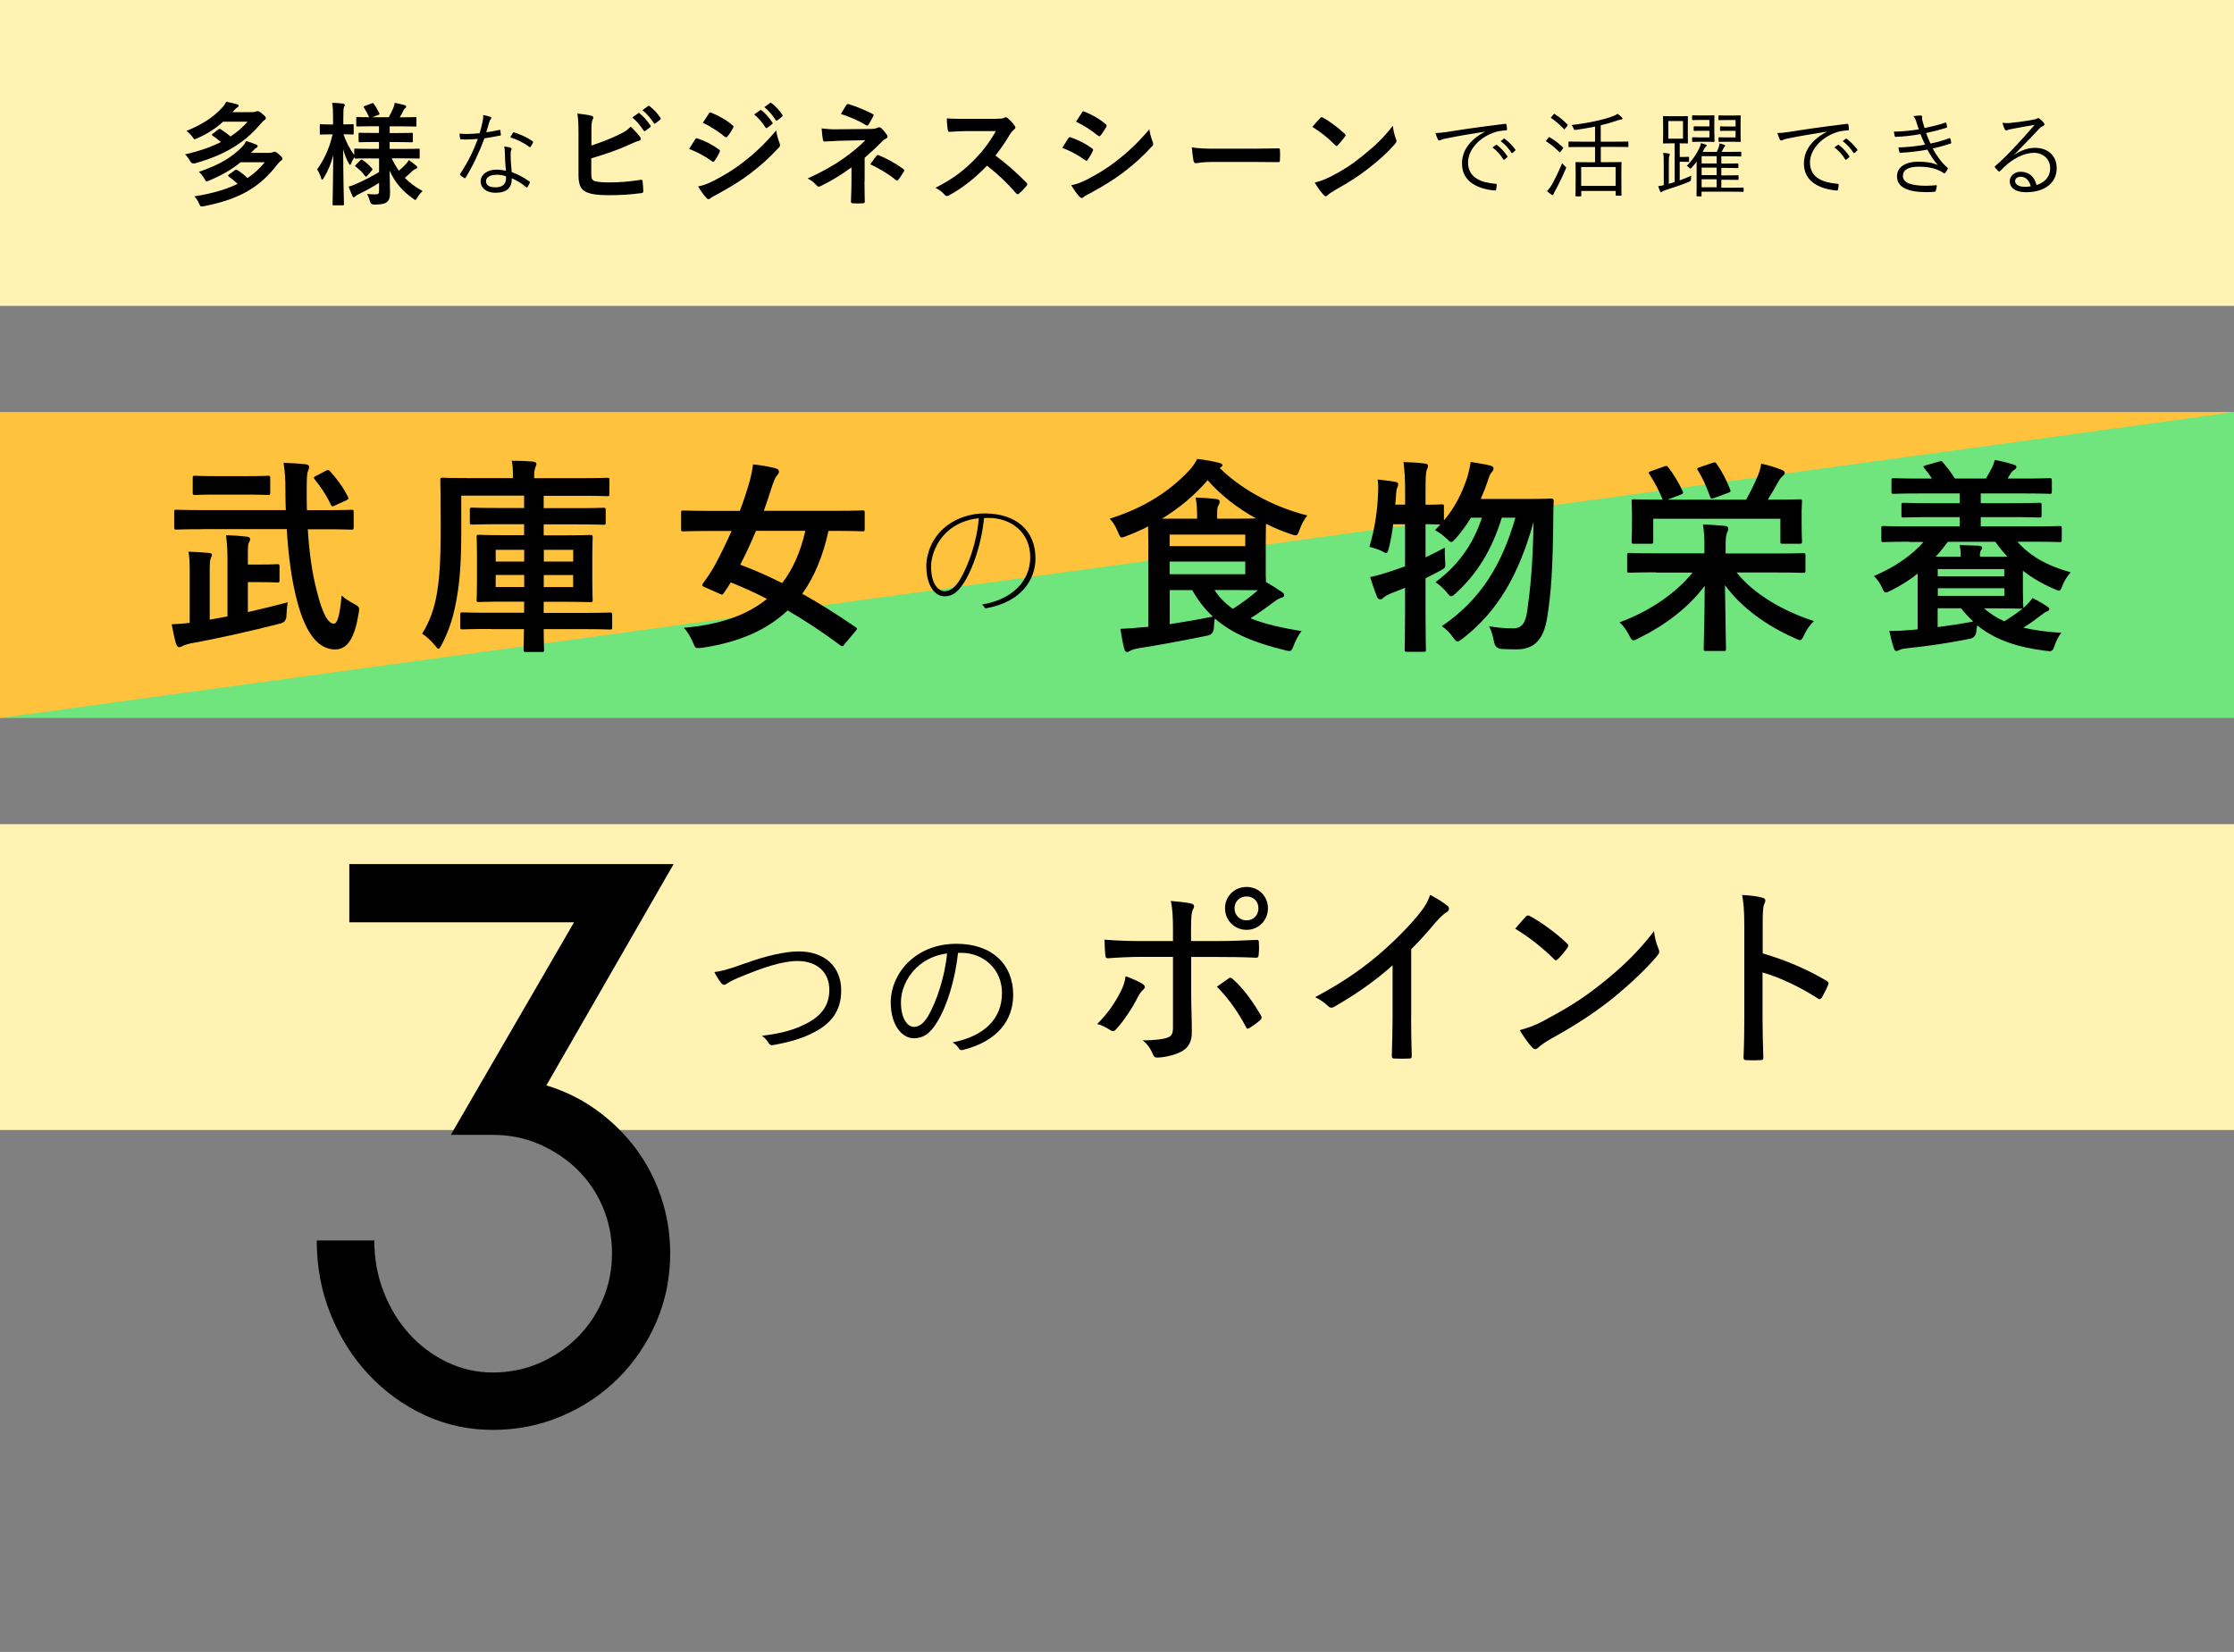 <?xml version="1.0" encoding="UTF-8"?>
<svg id="b" data-name="レイヤー_2" xmlns="http://www.w3.org/2000/svg" viewBox="0 0 286.77 212.09">
  <rect x="0" y="0" width="286.77" height="212.09" fill="#808080" stroke="none"/>
  <defs>
    <style>
      .d {
        fill: #ffc23c;
      }

      .e {
        fill: #fff2b3;
      }

      .f {
        fill: #71e57d;
      }
    </style>
  </defs>
  <g id="c" data-name="type">
    <rect class="e" y="0" width="286.77" height="39.27"/>
    <rect class="f" y="52.91" width="286.77" height="39.27"/>
    <polygon class="d" points="0 92.18 0 52.91 286.77 52.91 0 92.18"/>
    <rect class="e" y="105.81" width="286.77" height="39.27"/>
    <g>
      <path d="M28.67,15.6c-.88.8-1.91,1.52-3.36,2.16-.14.07-.24.11-.32.11-.09,0-.14-.07-.27-.26-.24-.36-.49-.57-.78-.8,2.08-.85,3.51-1.81,4.57-2.99.19-.19.39-.47.53-.75.53.09.96.19,1.39.32.14.03.2.09.2.19,0,.09-.04.14-.17.22-.12.06-.24.17-.4.36l-.22.24h2.46c.27,0,.42-.03.52-.07.09-.03.16-.06.26-.06.13,0,.24.04.56.32.4.33.49.45.49.57,0,.1-.07.19-.17.24-.13.09-.26.19-.46.45-1.72,2.04-4.02,3.88-8.48,5.12q-.42.1-.62-.29c-.2-.36-.39-.62-.65-.86,1.87-.42,3.36-.96,4.6-1.58-.37-.33-.69-.59-1.04-.8-.07-.06-.12-.09-.12-.13s.04-.09.12-.14l.72-.56c.13-.1.19-.09.33,0,.4.26.81.55,1.24.91.89-.59,1.6-1.22,2.18-1.9h-3.12ZM30.9,20.82c-1.08.89-2.29,1.61-4.04,2.36-.17.06-.27.1-.34.1-.1,0-.14-.09-.26-.3-.22-.37-.46-.69-.73-.92,2.75-.93,4.28-1.91,5.56-3.22.19-.2.37-.46.52-.72.47.13.78.23,1.24.42.14.06.22.13.22.23,0,.09-.04.14-.17.22-.12.06-.22.14-.39.33l-.3.3h2.29c.27,0,.37-.01.5-.07.07-.03.16-.07.23-.07.14,0,.25.04.63.39.32.27.4.39.4.5,0,.1-.09.19-.17.24-.12.09-.26.22-.43.43-2.27,2.95-4.77,4.5-9.46,5.43-.16.03-.27.04-.33.04-.13,0-.2-.1-.3-.34-.16-.37-.39-.72-.62-.96,2.34-.37,4.14-.91,5.55-1.61-.39-.36-.73-.65-1.12-.92-.06-.06-.1-.1-.1-.14s.04-.09.1-.13l.78-.56c.13-.09.19-.09.33,0,.43.27.85.6,1.29,1.01.88-.59,1.58-1.26,2.21-2.03h-3.08Z"/>
      <path d="M47.62,20.33c-1.38,0-1.87.03-1.96.03-.14,0-.16-.01-.16-.16v-.04c-.14.22-.29.47-.39.75-.07.17-.12.26-.17.26-.04,0-.1-.07-.19-.23-.29-.52-.52-1.11-.7-1.77.01,3.75.1,6.8.1,7.03,0,.14-.01.16-.16.16h-1.14c-.14,0-.16-.01-.16-.16,0-.22.07-2.98.09-6.27-.29,1.08-.68,2.04-1.21,2.9-.09.14-.16.23-.22.23s-.1-.07-.14-.23c-.13-.42-.33-.85-.5-1.08.86-1.21,1.58-2.69,1.98-4.5h-.16c-.95,0-1.24.03-1.32.03-.14,0-.16-.01-.16-.17v-.99c0-.16.01-.17.16-.17.09,0,.37.03,1.32.03h.22v-.85c0-.86-.01-1.35-.12-1.93.55.01.96.04,1.39.1.14.03.23.07.23.16,0,.11-.03.19-.09.3-.07.17-.09.4-.09,1.35v.86c.83,0,1.11-.03,1.19-.03.13,0,.14.01.14.17v.99c0,.16-.01.17-.14.17-.09,0-.36-.03-1.17-.03.33.96.81,1.9,1.38,2.66v-.66c0-.14.01-.16.16-.16.09,0,.58.03,1.96.03h1.06v-.88h-.66c-1.28,0-1.71.03-1.8.03-.14,0-.16-.01-.16-.16v-.89c0-.16.01-.17.16-.17.09,0,.52.03,1.8.03h.66v-.86h-.86c-1.35,0-1.81.03-1.9.03-.14,0-.16-.01-.16-.14v-.92c0-.14.01-.16.16-.16.07,0,.47.03,1.5.03-.19-.4-.43-.86-.65-1.21-.09-.13-.06-.17.1-.24l.88-.33c.16-.06.17-.06.27.07.23.32.5.78.69,1.18.07.14.04.17-.13.24l-.78.29h2.14c.2-.39.43-.85.59-1.22.09-.22.13-.4.17-.63.47.09.85.17,1.24.29.14.04.23.1.23.2,0,.07-.04.14-.14.22-.1.07-.16.16-.2.26-.13.26-.3.59-.49.89h.09c1.34,0,1.8-.03,1.88-.03.16,0,.17.01.17.16v.92c0,.13-.01.14-.17.14-.09,0-.55-.03-1.88-.03h-1.38v.86h1.02c1.29,0,1.71-.03,1.8-.03.14,0,.16.01.16.17v.89c0,.14-.01.16-.16.16-.09,0-.5-.03-1.8-.03h-1.02v.88h1.75c1.38,0,1.85-.03,1.94-.03.16,0,.16.01.16.16v.95c0,.14,0,.16-.16.16-.09,0-.56-.03-1.94-.03h-1.49c.27.57.57,1.09.92,1.58.32-.26.59-.52.92-.86.14-.16.24-.29.36-.5.34.23.63.45.92.7.1.09.16.16.16.24s-.06.14-.19.19c-.14.04-.24.11-.43.27-.27.26-.57.55-.98.88.63.65,1.38,1.19,2.29,1.7-.26.23-.5.5-.69.85-.11.2-.17.29-.24.29s-.16-.07-.32-.19c-1.32-.92-2.33-2.08-2.99-3.58.01,1.24.06,2.21.06,2.86s-.13.98-.46,1.22c-.27.2-.63.27-1.57.29q-.46,0-.56-.45c-.09-.34-.21-.65-.37-.92.45.04.69.06,1.02.06.43,0,.53-.1.53-.47v-1.01c-.82.52-1.78,1.05-2.6,1.44-.23.11-.36.19-.45.29-.06.07-.14.13-.2.13s-.1-.04-.16-.16c-.16-.35-.32-.72-.5-1.22.32-.09.59-.17.83-.29.92-.39,2.1-.99,3.08-1.58v-1.75h-1.06ZM47.16,22.56c-.14.14-.2.16-.29.04-.36-.49-.72-.83-1.19-1.19-.13-.09-.12-.13.01-.26l.55-.55c.14-.13.19-.13.3-.06.43.29.82.62,1.22,1.09.09.11.07.16-.04.27l-.56.65Z"/>
      <path d="M64.07,16.68c.11-.02.14,0,.16.07.02.14.05.36.06.52.01.11-.01.13-.11.14-.65.13-1.29.24-2,.35-.69,1.88-1.56,3.69-2.41,5.05-.06.1-.12.08-.19.04-.18-.11-.37-.25-.48-.36-.07-.06-.07-.11-.01-.2.99-1.5,1.68-2.91,2.25-4.46-.52.05-.99.08-1.51.08-.18,0-.36,0-.63-.02-.11-.01-.12-.02-.14-.14-.04-.16-.06-.37-.07-.6.38.04.7.05.95.05.55,0,1.04-.04,1.63-.1.14-.46.25-.9.36-1.4.07-.35.11-.59.1-.93.35.06.69.14.93.24.07.02.11.07.11.13s-.02.11-.1.18c-.06.07-.1.16-.17.37-.13.43-.26.87-.38,1.29.54-.07,1.05-.16,1.67-.3ZM64.8,19.58c0-.24-.01-.46-.07-.77.32.04.56.07.81.16.08.02.13.07.13.14,0,.05-.02.11-.07.22-.05.13-.05.32-.05.56,0,.72.06,1.44.14,2.2.88.35,1.55.69,2.26,1.2.1.06.08.1.05.19-.06.16-.19.37-.29.53-.06.08-.12.07-.19.01-.54-.48-1.19-.85-1.82-1.14.01,1.21-.6,1.87-2.14,1.87-.91,0-1.86-.47-1.86-1.46,0-.9.86-1.51,2.04-1.51.36,0,.83.06,1.2.14-.07-.74-.13-1.7-.14-2.35ZM63.78,22.44c-.96,0-1.39.37-1.39.81,0,.55.44.8,1.23.8.98,0,1.34-.52,1.34-1.13,0-.16,0-.23-.01-.29-.37-.12-.79-.2-1.17-.2ZM65.82,17.08c.06-.1.1-.11.2-.07.8.25,1.67.63,2.35,1.13.08.07.08.12.02.22-.07.16-.18.35-.28.48-.06.08-.1.07-.17.02-.69-.53-1.58-.96-2.44-1.22.12-.2.22-.41.31-.55Z"/>
      <path d="M75.9,18.69c1.26-.42,2.36-.83,3.51-1.39.78-.37,1.13-.6,1.54-1.03.5.42.98,1.01,1.19,1.29.07.09.12.17.12.26,0,.11-.07.22-.24.26-.4.1-.81.3-1.19.47-1.42.65-3.03,1.22-4.93,1.78v1.91c0,.68.1.91.47,1.02.37.1.93.16,1.81.16,1.35,0,2.56-.1,4.05-.33.22-.03.25.03.26.2.04.4.09.95.09,1.25,0,.19-.09.24-.3.26-1.62.2-2.46.26-4.27.26-1.28,0-2.13-.13-2.73-.39-.72-.3-1.02-.98-1.02-2.16v-5.3c0-1.37-.03-1.91-.14-2.63.68.07,1.35.16,1.81.29.17.04.23.13.23.23s-.04.2-.1.3c-.11.23-.14.62-.14,1.29v2ZM81.91,14.54c.07-.06.13-.04.21.03.45.34.96.92,1.37,1.54.06.09.06.16-.04.23l-.6.45c-.1.07-.17.06-.24-.04-.43-.66-.89-1.21-1.45-1.67l.76-.53ZM83.19,13.61c.09-.06.13-.04.21.03.53.4,1.05.98,1.37,1.48.06.09.07.17-.04.26l-.58.45c-.12.09-.19.04-.24-.04-.39-.62-.85-1.16-1.44-1.65l.72-.52Z"/>
      <path d="M89.23,17.9c.07-.1.14-.17.27-.14,1.08.36,1.94.82,2.76,1.41.1.07.16.13.16.22,0,.04-.03.1-.06.16-.16.39-.4.76-.63,1.09-.07.09-.13.14-.19.14s-.1-.03-.17-.09c-.92-.68-1.85-1.15-2.9-1.57.36-.57.59-.99.76-1.22ZM91.56,23.24c1.37-.72,2.54-1.39,3.94-2.49,1.15-.88,2.69-2.26,4.14-4.01.09.63.2.99.42,1.61.04.1.07.19.07.27,0,.12-.04.22-.16.33-1.34,1.44-2.24,2.23-3.65,3.32-1.25.95-2.59,1.77-4.3,2.7-.35.19-.69.34-.83.49-.09.09-.16.11-.23.11-.1,0-.2-.06-.29-.17-.3-.3-.69-.86-1.06-1.47.6-.11,1.11-.27,1.96-.7ZM90.97,14.6c.1-.17.19-.2.36-.12.92.37,1.91.91,2.7,1.6.09.06.12.13.12.19s-.01.11-.06.19c-.2.36-.49.82-.73,1.08-.04.07-.1.09-.14.09-.07,0-.14-.04-.21-.1-.75-.62-1.87-1.35-2.79-1.77.24-.37.52-.78.76-1.15ZM97.55,14.15c.07-.06.13-.04.22.03.45.34.96.92,1.37,1.54.06.09.06.16-.04.23l-.6.45c-.1.07-.17.06-.24-.04-.43-.66-.89-1.21-1.45-1.67l.76-.53ZM98.83,13.22c.09-.06.13-.04.22.03.53.4,1.05.98,1.37,1.48.06.09.07.17-.04.26l-.57.45c-.12.09-.19.04-.25-.04-.39-.62-.85-1.16-1.44-1.65l.72-.52Z"/>
      <path d="M110.97,23.32c0,1.28.04,2.23.04,2.59,0,.13-.1.19-.27.19-.39.03-.85.03-1.24,0-.17,0-.27-.06-.27-.2,0-.4.07-1.37.07-2.56v-1.85c-1.28.93-2.36,1.61-3.95,2.4-.09.04-.17.07-.24.07-.09,0-.19-.04-.29-.16-.34-.36-.65-.66-1.15-.88,1.98-.91,3.32-1.67,4.63-2.59,1.19-.85,2.04-1.57,2.79-2.33l-3.32.07c-.78.03-1.31.06-1.9.1-.16,0-.22-.09-.24-.27-.07-.33-.12-.86-.16-1.41.62.07,1.22.13,2,.11l4.17-.04c.53,0,.8-.06,1.02-.16.09-.04.16-.06.22-.06.09,0,.16.03.24.11.23.19.56.63.72.85.06.09.09.17.09.24,0,.11-.07.2-.21.26-.16.07-.3.17-.46.33-.73.75-1.5,1.47-2.27,2.13v3.05ZM108.64,13.5c.09-.13.16-.17.3-.13,1.03.3,2.36.89,3.05,1.25.1.06.16.1.16.16,0,.04-.01.09-.06.14-.16.32-.34.68-.59,1.06-.06.1-.12.14-.19.14-.04,0-.1-.01-.16-.06-.72-.45-1.97-1.05-3.21-1.42.29-.46.55-.93.69-1.15ZM112.53,20c.1-.13.14-.11.29-.06.99.4,2.13,1.02,3.13,1.75.09.06.13.1.13.17,0,.04-.01.1-.06.17-.23.37-.42.69-.7,1.03-.06.07-.12.11-.17.11s-.12-.04-.2-.1c-.91-.73-1.83-1.29-3.23-1.98.32-.46.63-.89.82-1.11Z"/>
      <path d="M127.95,15.24c.52,0,.78-.01.99-.13.06-.04.1-.06.16-.06.09,0,.16.06.24.11.33.26.66.63.93,1.01.04.07.07.13.07.19,0,.09-.06.19-.19.29-.19.16-.37.37-.53.63-.59,1.01-1.15,1.81-1.84,2.69,1.38,1.02,2.66,2.14,3.98,3.48.07.07.11.14.11.2s-.03.13-.1.22c-.27.33-.6.68-.96.98-.06.06-.12.09-.17.09-.07,0-.13-.04-.2-.11-1.21-1.41-2.44-2.54-3.74-3.56-1.62,1.7-3.26,2.92-4.83,3.79-.13.06-.23.11-.33.11-.09,0-.17-.04-.25-.13-.32-.39-.73-.68-1.21-.93,2.24-1.14,3.58-2.16,5.06-3.67,1.04-1.08,1.83-2.1,2.7-3.61h-3.71c-.75.01-1.5.04-2.27.1-.12.01-.16-.09-.19-.24-.07-.3-.13-.99-.13-1.49.78.06,1.5.06,2.43.06h3.95Z"/>
      <path d="M137.13,17.76c.07-.1.14-.17.27-.14,1.08.36,1.94.82,2.76,1.41.1.07.16.13.16.22,0,.04-.03.1-.06.16-.16.39-.4.76-.63,1.09-.07.09-.13.14-.19.14s-.1-.03-.17-.09c-.92-.68-1.85-1.15-2.9-1.57.36-.57.59-.99.76-1.22ZM139.46,23.09c1.37-.72,2.54-1.39,3.94-2.49,1.15-.88,2.69-2.26,4.14-4.01.09.63.2.99.42,1.61.04.1.07.19.07.27,0,.11-.04.22-.16.33-1.34,1.44-2.24,2.23-3.65,3.32-1.25.95-2.59,1.77-4.3,2.7-.35.19-.69.35-.83.49-.09.09-.16.11-.23.11-.1,0-.2-.06-.29-.17-.3-.3-.69-.86-1.06-1.47.6-.12,1.11-.27,1.96-.7ZM138.87,14.45c.1-.17.19-.2.36-.11.92.37,1.91.91,2.7,1.6.09.06.12.13.12.19s-.01.11-.06.19c-.2.36-.49.82-.73,1.08-.04.07-.1.09-.14.09-.07,0-.14-.04-.21-.1-.75-.62-1.87-1.35-2.79-1.77.24-.37.52-.78.76-1.15Z"/>
      <path d="M155.65,20.79c-1.42,0-1.97.17-2.11.17-.17,0-.29-.09-.33-.3-.07-.33-.16-1.01-.22-1.74.93.14,1.65.17,3.11.17h4.63c1.09,0,2.2-.03,3.31-.04.22-.01.26.03.26.2.03.43.03.92,0,1.35,0,.17-.06.23-.26.22-1.08-.01-2.14-.03-3.21-.03h-5.17Z"/>
      <path d="M169.46,15.16c.06-.07.13-.11.2-.11.06,0,.11.03.19.07.73.39,1.93,1.26,2.75,2.04.09.09.13.14.13.2s-.03.11-.09.19c-.21.29-.69.86-.89,1.08-.07.07-.12.12-.17.12s-.11-.04-.19-.12c-.86-.89-1.9-1.71-2.93-2.34.32-.39.73-.83,1.01-1.12ZM170.71,22.73c1.75-.91,2.69-1.51,4.14-2.67,1.75-1.42,2.72-2.34,3.94-3.91.09.72.22,1.21.4,1.68.04.1.07.19.07.27,0,.13-.07.24-.23.43-.76.89-2,2.04-3.31,3.05-1.19.93-2.4,1.74-4.34,2.82-.65.39-.83.53-.96.66-.09.09-.17.14-.26.14-.07,0-.16-.06-.24-.16-.36-.4-.81-.99-1.15-1.6.73-.2,1.18-.33,1.94-.72Z"/>
      <path d="M190.57,16.91c-1.8.29-3.35.54-4.86.85-.43.08-.58.13-.72.2-.08.04-.16.08-.23.08s-.13-.05-.17-.11c-.12-.24-.23-.53-.33-.85.43,0,.74-.04,1.49-.14,1.78-.29,4.22-.65,7.43-1.04.12-.01.18.02.2.1.04.16.07.44.07.6,0,.11-.04.13-.16.14-.65.04-1.13.11-1.75.36-1.75.69-3.09,2.17-3.09,3.77,0,1.99,1.74,2.58,3.49,2.72.16.01.19.04.19.13,0,.13-.04.41-.07.57-.02.13-.06.18-.19.17-2.02-.18-4.2-1.04-4.2-3.46,0-1.69,1.04-3.08,2.92-4.07v-.02ZM192.03,18.6s.07-.02.12.01c.48.34,1.01.92,1.35,1.45.04.05.02.1-.02.13l-.35.29c-.06.05-.12.04-.16-.02-.35-.59-.85-1.15-1.39-1.53l.44-.32ZM193.02,17.82s.08-.05.13-.01c.48.37,1.02.9,1.37,1.4.04.06.02.1-.04.14l-.32.29s-.1.05-.14-.02c-.3-.49-.81-1.08-1.38-1.5l.38-.3Z"/>
      <path d="M198.75,17.69c.07-.1.1-.11.18-.06.57.32,1.17.78,1.7,1.29.06.06.04.08-.04.19l-.24.34c-.1.13-.12.13-.19.06-.5-.5-1.07-.98-1.65-1.34-.08-.05-.07-.07.01-.18l.23-.3ZM199.67,24.42c-.13.23-.23.4-.25.5-.02.08-.07.12-.13.12-.04,0-.08-.01-.16-.07-.18-.13-.35-.26-.54-.43.24-.26.43-.52.68-.93.29-.54.75-1.46,1.26-2.65.1.12.22.25.34.36.12.1.17.13.17.19,0,.05-.02.1-.06.19-.41.96-.86,1.89-1.31,2.72ZM199.41,14.7c.08-.1.11-.1.18-.05.58.37,1.14.84,1.61,1.32.06.07.06.1-.02.2l-.25.32c-.1.12-.13.13-.19.06-.48-.52-1.07-1.02-1.6-1.38-.08-.06-.07-.07.02-.18l.26-.3ZM209.04,18.78c0,.08-.01.1-.08.1s-.48-.02-1.69-.02h-1.78v1.96h1.02c1.11,0,1.48-.02,1.54-.02.08,0,.1.01.1.1,0,.06-.02.35-.02,1.13v1.02c0,1.67.02,1.93.02,2s-.01.08-.1.08h-.55c-.08,0-.1-.01-.1-.08v-.53h-4.42v.59c0,.08-.01.1-.1.1h-.53c-.1,0-.11-.01-.11-.1,0-.06.02-.34.02-2.02v-.91c0-.91-.02-1.21-.02-1.27,0-.08.01-.1.11-.1.06,0,.44.02,1.56.02h.84v-1.96h-1.62c-1.22,0-1.63.02-1.69.02-.08,0-.1-.01-.1-.1v-.52c0-.08.01-.1.1-.1.06,0,.47.02,1.69.02h1.62v-1.94c-.79.17-1.61.3-2.43.42-.25.04-.26.02-.34-.19-.06-.18-.14-.32-.24-.43,1.98-.22,4.2-.69,5.29-1.13.28-.11.46-.19.62-.31.19.14.36.29.52.44.07.07.1.11.1.17s-.05.11-.14.12-.28.05-.46.11c-.68.24-1.43.46-2.19.63v2.11h1.78c1.21,0,1.62-.02,1.69-.02s.08.01.08.1v.52ZM207.39,21.44h-4.42v2.43h4.42v-2.43Z"/>
      <path d="M215.64,23.15c.48-.17.96-.36,1.47-.6-.02.13-.04.29-.04.43q0,.24-.22.34c-.87.37-1.74.67-3.01,1.07-.25.07-.4.16-.46.2-.05.04-.1.08-.16.08-.05,0-.08-.04-.12-.11-.08-.2-.17-.41-.24-.66.22-.02.44-.06.71-.13v-2.92c0-.61-.01-.91-.08-1.22.28.01.55.05.72.08.08.01.14.05.14.1,0,.08-.04.13-.07.22-.05.11-.06.3-.06.84v2.73c.25-.08.5-.16.75-.23v-4.97h-.37c-.73,0-.96.02-1.03.02-.08,0-.1-.01-.1-.1,0-.06.02-.31.02-1.02v-1.27c0-.71-.02-.96-.02-1.03,0-.08.01-.1.1-.1.07,0,.3.02,1.03.02h.95c.75,0,.97-.02,1.04-.02s.08.01.08.1c0,.07-.01.32-.01,1.03v1.27c0,.71.01.96.01,1.02,0,.08-.01.1-.08.1s-.29-.02-.97-.02v1.75h.55c.39,0,.48-.02.54-.02.1,0,.11.01.11.1v.46c0,.08-.01.1-.11.1-.06,0-.14-.02-.54-.02h-.55v2.41ZM216.04,15.54h-1.88v2.26h1.88v-2.26ZM223.83,24.53c0,.08-.01.1-.1.1-.06,0-.41-.02-1.49-.02h-3.82v.52c0,.07-.01.08-.08.08h-.47c-.08,0-.1-.01-.1-.1,0-.06.02-.29.02-1.07v-2.7c0-.2,0-.4.01-.6-.19.26-.41.53-.65.79-.07.08-.12.12-.16.12s-.07-.04-.16-.12c-.1-.11-.19-.18-.31-.24.67-.65,1.22-1.46,1.53-2.1.1-.19.25-.55.29-.81.23.05.43.11.62.18.08.04.12.06.12.12s-.05.11-.11.16c-.12.08-.2.26-.33.52l-.08.14h1.8c.11-.19.19-.38.23-.5.07-.22.12-.37.14-.59.24.06.46.12.61.18.07.02.12.06.12.11,0,.06-.04.1-.08.14-.05.05-.08.08-.12.16-.1.19-.18.36-.26.5h.98c1.03,0,1.38-.02,1.44-.02.08,0,.1.01.1.1v.41c0,.08-.01.1-.1.1-.06,0-.41-.02-1.44-.02h-1.02v.93h.51c1.13,0,1.51-.02,1.58-.02.08,0,.1.01.1.1v.4c0,.08-.01.1-.1.1-.07,0-.46-.02-1.58-.02h-.51v.96h.53c1.14,0,1.52-.02,1.58-.02.08,0,.1.01.1.1v.4c0,.08-.01.1-.1.1-.06,0-.44-.02-1.58-.02h-.53v1.02h1.27c1.08,0,1.43-.02,1.49-.02.08,0,.1.01.1.08v.43ZM220.07,17.08c0,.69.02.97.02,1.04,0,.08-.01.1-.1.1-.06,0-.3-.02-1.01-.02h-.9c-.54,0-.7.02-.77.02-.08,0-.1-.01-.1-.1v-.4c0-.08.01-.1.1-.1.07,0,.23.02.77.02h1.35v-.85h-1.11c-.59,0-.75.02-.81.02-.08,0-.1-.01-.1-.1v-.4c0-.08.01-.1.1-.1.06,0,.23.02.81.02h1.11v-.83h-1.19c-.68,0-.86.02-.93.02-.08,0-.1-.01-.1-.1v-.42c0-.08.01-.1.1-.1.07,0,.25.02.93.02h.73c.71,0,.95-.02,1.01-.02.08,0,.1.01.1.1,0,.07-.02.35-.02,1.04v1.09ZM220.36,20.05h-1.93v.93h1.93v-.93ZM220.36,21.52h-1.93v.96h1.93v-.96ZM220.36,23.02h-1.93v1.02h1.93v-1.02ZM223.43,17.08c0,.69.02.97.02,1.04,0,.08-.01.1-.1.1-.07,0-.3-.02-.98-.02h-.92c-.53,0-.68.02-.75.02-.08,0-.1-.01-.1-.1v-.4c0-.08.01-.1.1-.1.07,0,.23.02.75.02h1.34v-.85h-1.1c-.58,0-.74.02-.8.02-.08,0-.1-.01-.1-.1v-.37c0-.11.01-.12.1-.12.06,0,.23.02.8.02h1.1v-.83h-1.19c-.67,0-.84.02-.91.02-.08,0-.1-.01-.1-.1v-.42c0-.08.01-.1.1-.1.07,0,.24.02.91.02h.77c.68,0,.91-.02.98-.02.08,0,.1.01.1.1,0,.07-.02.35-.02,1.04v1.09Z"/>
      <path d="M234.46,16.91c-1.8.29-3.35.54-4.86.85-.43.08-.58.13-.72.2-.08.04-.16.08-.23.08s-.13-.05-.17-.11c-.12-.24-.23-.53-.33-.85.43,0,.74-.04,1.49-.14,1.78-.29,4.22-.65,7.43-1.04.12-.01.18.02.2.1.04.16.07.44.07.6,0,.11-.04.13-.16.14-.65.04-1.13.11-1.75.36-1.75.69-3.09,2.17-3.09,3.77,0,1.99,1.74,2.58,3.49,2.72.16.01.19.04.19.13,0,.13-.04.41-.07.57-.02.13-.06.18-.19.17-2.02-.18-4.2-1.04-4.2-3.46,0-1.69,1.04-3.08,2.92-4.07v-.02ZM235.92,18.6s.07-.02.12.01c.48.34,1.01.92,1.35,1.45.04.05.02.1-.02.13l-.35.29c-.06.05-.12.04-.16-.02-.35-.59-.85-1.15-1.39-1.53l.44-.32ZM236.92,17.82s.08-.05.13-.01c.48.37,1.02.9,1.37,1.4.04.06.02.1-.04.14l-.32.29s-.1.05-.14-.02c-.3-.49-.81-1.08-1.38-1.5l.38-.3Z"/>
      <path d="M246.01,15.68c-.11-.34-.2-.53-.4-.77.35-.06.71-.08.93-.08.12,0,.2.06.2.14,0,.05-.02.12-.02.19,0,.11.02.22.1.5.08.31.16.53.23.78.85-.18,1.69-.37,2.65-.69.07-.02.11-.04.13.05.05.14.08.31.11.44.01.1-.02.14-.11.17-.89.28-1.72.48-2.58.67.14.43.34.89.56,1.35.89-.18,1.65-.4,2.38-.68.1-.04.13-.02.17.06.05.16.08.3.11.46.01.08,0,.13-.1.17-.73.24-1.52.46-2.28.62.47.87,1.13,1.82,1.87,2.44.07.07.1.11.05.2-.07.17-.18.34-.29.47-.1.11-.16.12-.26.02-.24-.17-.55-.31-.85-.43-.64-.24-1.34-.36-2.29-.36-1.25,0-2.05.36-2.05,1.19,0,.92,1.13,1.26,3.03,1.26.43,0,.83-.04,1.22-.07.1-.01.11.05.1.13-.02.17-.07.4-.13.57-.02.1-.05.13-.16.14-.31.02-.6.05-1.05.05-2.4,0-3.77-.65-3.77-2.02,0-1.17,1.02-1.89,2.77-1.89,1.02,0,1.87.14,2.48.44-.47-.52-.91-1.17-1.35-1.99-1.21.22-2.35.36-3.46.4-.1,0-.11-.01-.14-.12-.05-.14-.1-.38-.11-.56,1.23-.04,2.32-.16,3.41-.36-.19-.41-.4-.87-.59-1.35-.97.18-2.08.31-3.15.35-.1,0-.13-.01-.16-.12-.02-.1-.07-.34-.11-.55,1.14-.01,2.34-.16,3.21-.29-.1-.28-.18-.54-.31-.92Z"/>
      <path d="M258.64,19.83c.86-.56,1.71-.85,2.58-.85,1.72,0,2.79,1.07,2.79,2.62,0,1.78-1.41,3.08-3.95,3.08-1.44,0-2.08-.65-2.08-1.41,0-.62.55-1.22,1.4-1.22,1.08,0,1.81.69,2.04,1.71,1.03-.34,1.75-1.01,1.75-2.18s-.93-1.96-2.07-1.96-2.37.61-3.29,1.35c-.38.3-.69.62-1.05.98-.1.1-.16.11-.24.02-.14-.14-.32-.32-.44-.48-.05-.06-.04-.11.05-.18.95-.83,1.56-1.44,2.71-2.67.69-.75,1.41-1.52,2.34-2.61-.99.16-1.93.34-3,.54-.16.02-.3.06-.42.11-.08.04-.18.06-.23.06-.08,0-.14-.05-.19-.14-.11-.22-.19-.44-.29-.83.4.05.73.05,1.05.01.95-.1,1.93-.23,2.98-.43.14-.02.29-.06.37-.11.05-.04.12-.08.17-.08.06,0,.12.02.21.1.23.18.41.36.52.5.06.07.08.14.08.2,0,.1-.06.18-.18.23-.16.05-.29.13-.56.42-1.07,1.13-1.87,1.96-3.07,3.19l.04.04ZM259.4,22.69c-.38,0-.73.19-.73.56,0,.4.43.73,1.23.73.26,0,.5-.01.78-.06-.16-.68-.6-1.23-1.28-1.23Z"/>
    </g>
    <g>
      <path d="M31.84,78.58c1.72-.4,3.48-.82,5.09-1.25-.08.48-.13,1.03-.16,1.7q0,.85-.82,1.03c-3.48.9-8.09,1.94-11.52,2.55-.42.11-.74.19-.98.32-.16.08-.29.16-.48.16-.13,0-.29-.19-.37-.45-.21-.66-.4-1.67-.56-2.49.77-.03,1.51-.08,2.31-.19v-6.77c0-1.11-.03-1.65-.16-2.36.8.03,1.88.08,2.65.16.24.03.37.11.37.24,0,.19-.11.29-.16.45-.08.21-.13.48-.13,1.51v6.37l2.28-.42v-7.22c0-1.17-.03-2.02-.19-3.21,1.01.03,1.75.08,2.68.19.29.03.42.16.42.29,0,.19-.05.29-.16.48s-.13.5-.13,1.51v1.3h1.57c1.59,0,2.04-.05,2.2-.05.26,0,.29.03.29.29v1.78c0,.27-.03.29-.29.29-.16,0-.61-.05-2.2-.05h-1.57v3.85ZM26.02,67.94c-2.39,0-3.21.05-3.37.05-.27,0-.29-.03-.29-.32v-1.94c0-.27.03-.29.29-.29.16,0,.98.05,3.37.05h10.67c-.03-.74-.05-1.51-.05-2.28,0-1.78-.05-2.52-.24-3.79.98.03,1.91.08,2.87.19.27.03.42.19.42.32,0,.24-.08.37-.16.56-.13.32-.16.9-.16,2.65,0,.82,0,1.59.03,2.36h2.31c2.42,0,3.24-.05,3.4-.05.27,0,.29.03.29.29v1.94c0,.29-.03.32-.29.32-.16,0-.98-.05-3.4-.05h-2.2c.19,3.05.56,5.65,1.14,7.85.74,3.05,1.49,4.27,2.2,4.27.5,0,.77-1.19,1.01-3.61.42.4.98.74,1.57,1.06.74.4.74.42.61,1.22-.5,3.08-1.38,4.64-3.02,4.64-2.07,0-3.69-1.88-4.8-5.92-.77-2.76-1.19-5.97-1.41-9.53h-10.77ZM27.85,63.5c-2.02,0-2.68.05-2.84.05-.24,0-.27-.03-.27-.32v-1.86c0-.27.03-.29.27-.29.16,0,.82.05,2.84.05h3.71c2.02,0,2.68-.05,2.84-.05.27,0,.29.03.29.29v1.86c0,.29-.03.32-.29.32-.16,0-.82-.05-2.84-.05h-3.71ZM41.84,60.43c.29-.13.34-.11.53.08.82.88,1.67,2.04,2.28,3.24.13.24.11.34-.19.48l-1.41.64c-.16.08-.27.13-.37.13-.08,0-.13-.05-.21-.19-.58-1.27-1.38-2.41-2.07-3.26-.16-.21-.13-.32.16-.45l1.27-.66Z"/>
      <path d="M63.01,80.75c-2.57,0-3.45.05-3.61.05-.29,0-.32-.03-.32-.27v-1.59c0-.29.03-.32.32-.32.16,0,1.04.05,3.61.05h4.27v-1.43h-2.23c-2.55,0-3.4.05-3.58.05-.27,0-.29-.03-.29-.32,0-.16.05-.8.05-2.31v-3.4c0-1.49-.05-2.12-.05-2.28,0-.29.03-.32.29-.32.19,0,1.03.05,3.58.05h2.23v-1.41h-3.02c-2.6,0-3.5.05-3.66.05-.27,0-.29-.03-.29-.29v-1.57c0-.29.03-.32.29-.32.16,0,1.06.05,3.66.05h3.02v-1.59h-8.07v4.75c0,3.87-.21,6.21-.53,8.12-.4,2.47-.96,4.3-1.99,6.29-.19.34-.29.5-.4.5s-.21-.13-.45-.42c-.53-.64-1.11-1.17-1.65-1.51.96-1.57,1.57-3.21,1.88-5.12.32-1.88.5-3.77.5-8.6,0-4.06-.05-5.86-.05-6.02,0-.27.03-.29.29-.29.16,0,1.04.05,3.56.05h5.47v-.4c0-.82-.03-1.3-.16-1.83.98,0,1.83.03,2.76.11.29.03.42.16.42.32,0,.13-.11.29-.16.48-.05.19-.13.37-.13.96v.37h5.86c2.49,0,3.37-.05,3.53-.05.24,0,.27.03.27.29v1.78c0,.27-.03.29-.27.29-.16,0-1.03-.05-3.53-.05h-4.64v1.59h4.01c2.6,0,3.5-.05,3.66-.05.27,0,.29.03.29.32v1.57c0,.27-.03.29-.29.29-.16,0-1.06-.05-3.66-.05h-4.01v1.41h2.44c2.49,0,3.37-.05,3.53-.05.29,0,.32.03.32.32,0,.16-.05.8-.05,2.28v3.4c0,1.51.05,2.15.05,2.31,0,.29-.03.32-.32.32-.16,0-1.04-.05-3.53-.05h-2.44v1.43h4.86c2.6,0,3.5-.05,3.64-.05.26,0,.29.03.29.32v1.59c0,.24-.03.27-.29.27-.13,0-1.04-.05-3.64-.05h-4.86c0,1.67.05,2.55.05,2.65,0,.27-.03.29-.29.29h-2.02c-.29,0-.32-.03-.32-.29,0-.11.03-.98.05-2.65h-4.27ZM67.29,72.1v-1.51h-3.66v1.51h3.66ZM67.29,75.36v-1.54h-3.66v1.54h3.66ZM69.81,70.59v1.51h3.77v-1.51h-3.77ZM73.57,73.83h-3.77v1.54h3.77v-1.54Z"/>
      <path d="M108.43,82.69c-.24.32-.32.34-.56.16-2.18-1.62-4.43-3.13-6.77-4.48-2.65,2.52-6.24,4.09-10.99,4.8-.27.03-.45.03-.58.03-.27,0-.37-.19-.58-.72-.32-.77-.77-1.46-1.17-1.88,4.64-.4,8.12-1.62,10.67-3.71-1.54-.8-3.08-1.49-4.64-2.12-.27.42-.58.93-.88,1.35-.19.27-.24.27-.56.11l-1.91-.85c-.34-.13-.4-.24-.21-.5.64-.85,1.14-1.65,1.51-2.31.72-1.33,1.46-2.84,2.15-4.4h-2.87c-2.36,0-3.16.05-3.32.05-.26,0-.29-.03-.29-.29v-2.07c0-.29.03-.32.29-.32.16,0,.96.05,3.32.05h3.93c.45-1.17.82-2.31,1.14-3.37.26-.9.45-1.78.56-2.6,1.04.11,2.07.29,2.87.5.34.08.45.24.45.45,0,.19-.11.32-.29.53-.21.27-.34.61-.56,1.22-.34,1.11-.72,2.2-1.09,3.26h9.31c2.36,0,3.16-.05,3.32-.05.29,0,.32.03.32.32v2.07c0,.27-.03.29-.32.29-.16,0-.96-.05-3.32-.05h-1.01c-.72,3.24-1.8,5.89-3.37,8.07,2.26,1.25,4.54,2.71,6.87,4.3.24.16.21.21-.03.5l-1.41,1.67ZM97.04,68.15c-.64,1.54-1.3,2.97-2.02,4.35,1.8.66,3.58,1.46,5.39,2.36,1.38-1.8,2.36-4.03,2.97-6.71h-6.34Z"/>
      <path d="M123.74,74.8c-.85,1.34-1.58,1.76-2.49,1.76-1.24,0-2.34-1.36-2.34-3.9,0-1.65.8-3.6,2.25-4.85,1.26-1.11,3.08-1.89,5.24-1.89,4.1,0,6.52,2.25,6.52,5.76,0,2.79-1.86,5.61-6.31,6.41-.09.02-.19,0-.24-.11-.04-.09-.19-.28-.3-.37,4.12-.69,6.18-3.21,6.18-6.07,0-3.23-2.49-5.05-5.37-5.05-.2,0-.45.02-.56.02-.3,3.14-1.36,6.39-2.58,8.3ZM121.62,68.23c-1.52,1.41-2.1,3.21-2.1,4.51,0,2.34,1,3.16,1.73,3.16.76,0,1.43-.56,2.01-1.54,1.08-1.84,2.17-4.9,2.38-7.82-1.62.13-3.08.84-4.01,1.69Z"/>
      <path d="M147.41,70.4c0-1.3-.03-2.23-.03-2.81-.88.45-1.8.85-2.76,1.22-.29.11-.48.19-.61.19-.21,0-.29-.19-.5-.69-.29-.74-.66-1.3-1.06-1.72,4.51-1.41,7.72-3.56,10.14-6.13.45-.45.8-.96,1.09-1.54.98.11,1.99.29,2.79.5.24.05.45.16.45.29s-.08.21-.27.32l-.08.05c2.33,2.36,6.47,4.91,11.25,6.1-.42.53-.77,1.17-1.01,1.86-.19.5-.27.69-.48.69-.16,0-.34-.05-.64-.16-1.12-.37-2.18-.82-3.18-1.33,0,.4-.03,1.09-.03,2.2v3.45c0,.82,0,1.41.03,1.83.77.45,1.41.85,2.02,1.27.19.13.32.27.32.42,0,.19-.16.29-.4.34-.24.08-.5.21-.85.48-.9.66-1.78,1.33-3.08,2.15,1.8.74,4.01,1.22,6.55,1.65-.4.5-.74,1.17-1.01,1.86-.29.74-.32.8-1.14.58-3.79-.93-6.69-2.07-8.97-4.06-.08.37-.11.77-.13,1.17q-.03.88-.85,1.03c-3.24.66-6.39,1.25-8.84,1.62-.45.08-.85.21-1.04.32-.13.08-.24.16-.45.16-.13,0-.24-.13-.32-.4-.19-.72-.37-1.7-.5-2.57,1.14-.05,1.88-.11,2.84-.21l.74-.05v-10.08ZM153.67,66.58v-.21c0-.93-.03-1.54-.19-2.49.98.03,1.72.08,2.68.19.27.03.4.16.4.29,0,.24-.05.37-.16.53-.13.21-.16.48-.16,1.17v.53h2.26c1.25,0,2.12,0,2.73-.03-2.49-1.38-4.62-3.08-6.21-4.91-1.67,1.94-3.61,3.56-5.86,4.94h4.51ZM150.14,68.63v1.49h9.71v-1.49h-9.71ZM159.85,72.1h-9.71v1.62h9.71v-1.62ZM150.14,80.14c1.75-.27,3.56-.58,5.55-.98-1.01-.93-1.88-2.04-2.65-3.4h-2.89v4.38ZM155.9,75.76c.64.98,1.43,1.75,2.36,2.41,1.35-.88,2.39-1.65,3.21-2.39-.61,0-1.57-.03-2.97-.03h-2.6Z"/>
      <path d="M178.84,67.27c-.13,1.09-.32,2.18-.56,3.1-.13.45-.19.64-.34.64-.11,0-.29-.11-.58-.27-.42-.21-1.11-.42-1.57-.53.74-2.47,1.04-4.88,1.11-6.95.03-.5.03-1.03-.05-1.7.72.08,1.59.19,2.23.29.29.05.4.16.4.32s-.03.24-.11.42c-.11.21-.13.48-.16.9s-.05.85-.11,1.3h1.27v-1.46c0-1.88-.05-2.68-.21-4.01.98.03,1.83.08,2.73.19.27.03.42.13.42.27,0,.21-.08.34-.16.56-.13.32-.16.98-.16,2.95v1.51c1.41,0,1.94-.05,2.07-.05.27,0,.29.03.29.27v1.8c1.41-1.67,2.28-3.42,2.95-5.39.21-.69.37-1.33.48-2.12.72.11,1.72.27,2.49.45.29.08.45.19.45.37s-.08.32-.26.53c-.19.21-.32.56-.53,1.22-.24.72-.53,1.43-.85,2.18h6.18c2.02,0,2.65-.05,2.81-.05.29,0,.37.08.37.34-.03.72-.05,1.43-.05,2.07-.05,6.34-.27,9.71-.77,12.76-.42,2.84-1.59,4.19-3.95,4.19-.48,0-1.22,0-1.91-.05q-.82-.05-.98-.93c-.16-.85-.37-1.49-.64-1.99,1.22.21,2.15.27,3.1.27,1.19,0,1.59-.8,1.8-2.2.4-2.87.72-5.81.82-11.46-1.88,6.69-4.51,11.41-9.1,14.97-.32.24-.5.37-.66.37-.19,0-.32-.16-.56-.5-.45-.66-.98-1.14-1.46-1.46,5.02-3.4,7.72-7.93,9.45-13.93h-1.75c-1.25,4.11-3.18,7.22-5.86,9.66-.29.29-.48.42-.64.42s-.29-.13-.53-.45c-.45-.56-1.01-1.03-1.49-1.35,2.79-2.04,4.8-4.72,5.97-8.28h-1.41c-.56.93-1.22,1.83-1.96,2.68-.29.32-.42.45-.56.45-.16,0-.29-.13-.58-.42-.5-.48-1.06-.85-1.51-1.11l.69-.72c-.27,0-.85-.03-1.91-.05v4.27c.77-.37,1.59-.77,2.47-1.25,0,.48,0,1.19.05,1.78.05.8.05.82-.66,1.19-.64.34-1.25.66-1.86.96v4.48c0,3.03.05,4.54.05,4.67,0,.27-.03.29-.29.29h-2.15c-.26,0-.29-.03-.29-.29,0-.16.05-1.65.05-4.64v-3.29c-.61.27-1.25.5-1.86.74-.4.19-.72.34-.85.48-.16.16-.29.27-.45.27-.19,0-.32-.08-.42-.29-.32-.77-.64-1.75-.9-2.57.88-.19,1.62-.4,2.49-.69.66-.21,1.33-.45,1.99-.69v-5.41h-1.54Z"/>
      <path d="M212.58,73.48c-2.44,0-3.26.05-3.42.05-.26,0-.29-.03-.29-.29v-1.96c0-.27.03-.29.29-.29.16,0,.98.05,3.42.05h6.21v-.9c0-1.19-.03-1.75-.19-2.81.96.03,1.94.11,2.84.19.27.03.42.19.42.32,0,.21-.11.4-.19.64-.13.32-.16.88-.16,1.65v.93h6.53c2.41,0,3.24-.05,3.4-.05.29,0,.32.03.32.29v1.96c0,.27-.03.29-.32.29-.16,0-.98-.05-3.4-.05h-5.12c2.28,2.84,6,4.96,9.92,6.24-.5.48-.93,1.09-1.25,1.78-.21.48-.32.66-.53.66-.16,0-.34-.11-.66-.24-3.56-1.57-6.87-3.9-8.97-6.82.05,4.62.13,7.51.13,8.17,0,.27-.03.29-.29.29h-2.28c-.27,0-.29-.03-.29-.29,0-.64.11-3.56.13-8.09-2.1,2.84-5.17,5.12-8.54,6.77-.29.16-.48.24-.61.24-.21,0-.32-.21-.56-.66-.34-.66-.74-1.22-1.22-1.65,3.77-1.38,7.22-3.71,9.37-6.39h-4.7ZM213.64,59.87q.32-.13.5.11c.77,1.01,1.3,1.91,1.86,3.08.11.21.08.32-.27.45l-1.67.64h10.08c.56-.98,1.06-2.02,1.57-3.21.13-.34.27-.77.37-1.41.93.19,1.91.5,2.65.8.24.11.37.21.37.37s-.05.24-.24.4c-.16.16-.34.32-.48.56-.48.9-.96,1.7-1.46,2.49h.53c2.52,0,3.4-.05,3.58-.05.27,0,.29.03.29.32,0,.16-.05.58-.05,1.25v1.06c0,2.23.05,2.63.05,2.79,0,.27-.03.29-.29.29h-2.2c-.27,0-.29-.03-.29-.29v-2.92h-16.32v2.89c0,.29-.03.32-.29.32h-2.2c-.27,0-.29-.03-.29-.32,0-.16.05-.56.05-2.76v-.85c0-.88-.05-1.3-.05-1.46,0-.29.03-.32.29-.32.19,0,1.09.05,3.58.05h.13c-.61-1.43-1.06-2.26-1.7-3.24-.16-.24-.13-.32.19-.42l1.7-.61ZM219.85,59.42c.32-.11.37-.08.53.16.8,1.17,1.22,2.04,1.7,3.24.11.27.11.32-.24.45l-1.78.66c-.4.13-.42.13-.53-.13-.45-1.27-.98-2.47-1.57-3.4-.16-.27-.13-.29.24-.42l1.65-.56Z"/>
      <path d="M245.16,69.55c-2.41,0-3.21.05-3.37.05-.27,0-.29-.03-.29-.29v-1.49c0-.27.03-.29.29-.29.16,0,.96.05,3.37.05h6.4v-1.19h-3.53c-2.6,0-3.5.05-3.66.05-.27,0-.29-.03-.29-.29v-1.33c0-.24.03-.27.29-.27.16,0,1.06.05,3.66.05h3.53v-1.25h-4.91c-2.55,0-3.4.05-3.56.05-.27,0-.29-.03-.29-.29v-1.43c0-.27.03-.29.29-.29.16,0,1.01.05,3.56.05h1.35c-.27-.4-.58-.85-.96-1.3-.19-.24-.21-.29.16-.4l1.7-.48c.29-.08.34-.13.5.11.56.64,1.09,1.33,1.54,2.07h3.98c.21-.37.45-.74.69-1.22.19-.34.32-.69.45-1.17.85.16,1.65.34,2.44.61.19.05.34.13.34.29,0,.19-.16.29-.29.37-.19.13-.37.32-.5.56-.13.19-.24.37-.34.56h1.83c2.55,0,3.4-.05,3.56-.05.26,0,.29.03.29.29v1.43c0,.27-.03.29-.29.29-.16,0-1.01-.05-3.56-.05h-5.28v1.25h3.85c2.57,0,3.48-.05,3.64-.05.29,0,.32.03.32.27v1.33c0,.27-.03.29-.32.29-.16,0-1.06-.05-3.64-.05h-3.85v1.19h6.74c2.42,0,3.21-.05,3.37-.05.27,0,.29.03.29.29v1.49c0,.27-.03.29-.29.29-.16,0-.96-.05-3.37-.05h-2.04c1.62,1.83,3.79,3.08,6.85,3.93-.45.5-.77,1.01-1.04,1.65-.19.48-.26.69-.48.69-.13,0-.32-.08-.61-.21-1.51-.64-2.84-1.43-4.01-2.34v2.52c0,1.33.05,1.94.05,2.1,0,.08,0,.11-.03.19l.32-.27c.29-.29.64-.64.88-1.03.69.32,1.35.72,1.91,1.09.13.11.26.19.26.32,0,.16-.11.24-.32.32-.21.08-.34.16-.77.5-.64.5-1.41,1.06-2.23,1.57,1.41.34,3.03.56,4.88.66-.35.37-.66,1.01-.88,1.65-.27.77-.34.77-1.17.66-3.5-.45-6.39-1.33-8.76-3.26-.05.24-.08.5-.11.72q-.08.88-.88,1.01c-2.52.5-5.25.93-8.12,1.22-.45.05-.74.13-.88.21-.11.05-.24.13-.4.13-.13,0-.24-.11-.32-.37-.16-.45-.4-1.38-.58-2.2,1.06,0,1.83-.05,2.84-.13l.8-.08v-7.16c-1.06.85-2.2,1.57-3.45,2.18-.32.16-.5.24-.64.24-.19,0-.29-.19-.48-.61-.24-.56-.64-1.11-1.04-1.49,2.76-1.19,4.91-2.71,6.37-4.38h-1.8ZM251.69,71.46v-.05c0-.37-.03-.93-.13-1.43l2.44.08c.26.03.45.13.45.27,0,.11-.08.21-.19.37-.11.19-.11.45-.11.72v.05h3.53c-.56-.61-1.09-1.25-1.54-1.91h-6.1c-.5.66-1.01,1.33-1.57,1.91h3.21ZM248.74,73.06v.93h8.54v-.93h-8.54ZM257.29,75.52h-8.54v.98h8.54v-.98ZM248.74,80.51c1.49-.19,3.02-.42,4.56-.72-.56-.5-1.06-1.06-1.57-1.7h-3v2.41ZM259.43,78.15c-.16,0-1.22-.05-3.45-.05h-1.3c.74.66,1.62,1.22,2.6,1.67.9-.56,1.7-1.11,2.33-1.62h-.19Z"/>
    </g>
    <path d="M70.13,139.35c2.32.7,4.45,1.74,6.39,3.13,1.94,1.39,3.62,3.03,5.04,4.91,1.42,1.88,2.52,3.98,3.3,6.3.78,2.32,1.17,4.72,1.17,7.21,0,3.13-.59,6.07-1.78,8.82-1.19,2.75-2.81,5.16-4.87,7.21-2.06,2.06-4.48,3.68-7.26,4.87-2.78,1.19-5.74,1.78-8.86,1.78s-6.05-.64-8.78-1.91c-2.72-1.27-5.11-3.01-7.17-5.21-2.06-2.2-3.68-4.78-4.87-7.73-1.19-2.95-1.78-6.11-1.78-9.47h7.39c0,2.38.4,4.59,1.22,6.65.81,2.06,1.9,3.84,3.26,5.34,1.36,1.51,2.97,2.71,4.82,3.61,1.85.9,3.82,1.35,5.91,1.35s4.14-.4,6-1.22c1.85-.81,3.48-1.91,4.87-3.3,1.39-1.39,2.48-3.01,3.26-4.87.78-1.85,1.17-3.82,1.17-5.91s-.39-4.05-1.17-5.91c-.78-1.85-1.87-3.46-3.26-4.82-1.39-1.36-3.01-2.45-4.87-3.26-1.85-.81-3.85-1.22-6-1.22h-5.39l15.82-27.29h-28.85v-7.47h41.63l-16.34,28.42Z"/>
    <g>
      <path d="M95.64,123.69c2.72-1,5.22-1.54,6.89-1.54,3.37,0,5.45,1.99,5.45,5,0,2.52-1.16,4.13-3.33,5.3-1.58.87-3.43,1.38-5.45,1.73-.29.04-.39-.06-.51-.24-.2-.33-.49-.69-.89-.96,2.62-.3,4.31-.83,5.75-1.59,1.85-.96,2.91-2.28,2.91-4.31,0-2.26-1.59-3.7-4.09-3.7-1.87,0-4.37.79-7.64,2.17-.77.33-1.2.57-1.38.71-.2.14-.31.18-.39.18-.14,0-.24-.08-.39-.24-.24-.3-.63-.89-.87-1.4.69-.08,1.69-.28,3.94-1.12Z"/>
      <path d="M122.98,122.33c-.37,3.43-1.4,6.81-2.68,8.88-.87,1.48-1.79,2.09-2.99,2.09-1.52,0-2.97-1.67-2.97-4.61,0-1.87.85-3.86,2.36-5.26,1.5-1.4,3.54-2.26,6.1-2.26,4.55,0,7.26,2.66,7.26,6.54,0,3.31-2.05,5.98-6.46,7.09-.24.06-.39.02-.53-.22-.12-.2-.39-.51-.79-.75,4.02-.79,6.34-2.97,6.34-6.36,0-3.01-2.34-5.14-5.24-5.14h-.39ZM117.6,124.28c-1.36,1.34-1.95,3.01-1.95,4.39,0,2.22.91,3.17,1.65,3.17.69,0,1.3-.45,1.89-1.48,1.04-1.83,2.11-4.98,2.38-7.95-1.58.2-2.99.89-3.96,1.87Z"/>
    </g>
    <g>
      <path d="M146.65,126.32c.41.28.41.46.05.79-.2.2-.41.43-.66.94-.63,1.25-1.7,2.92-2.74,4.06-.25.3-.43.36-.76.15-.56-.36-1.14-.66-1.7-.79,1.5-1.5,2.36-2.87,3.02-4.17.33-.64.53-1.22.63-1.96.81.28,1.58.61,2.16.97ZM150.57,119.35c0-1.5-.05-2.72-.28-3.68.97.08,2.08.2,2.62.33.41.1.46.36.23.76-.2.36-.25,1.09-.25,2.59v1.47h3.2c2.01,0,3.81-.08,5.21-.15.23-.03.3.1.3.36.03.48.03,1.04-.03,1.52,0,.28-.08.41-.33.41-1.6-.08-3.56-.1-5.23-.1h-3.1v4.67c0,1.83.08,3.25.08,5.03,0,1.17-.43,1.98-1.37,2.46-.86.46-2.13.74-3.1.76-.23,0-.41-.1-.51-.38-.28-.71-.69-1.32-1.32-1.83,1.45,0,2.59-.13,3.25-.38.48-.2.63-.51.63-1.32v-9.02h-3.99c-1.45,0-3.1.08-4.37.18-.23,0-.33-.15-.33-.43-.03-.36-.1-1.32-.1-1.96,1.85.15,3.38.18,4.75.18h4.04v-1.47ZM157.68,125.63c.23-.18.38-.1.58.08,1.3,1.14,2.49,2.77,3.58,4.62.18.33.13.46-.1.66-.33.3-.86.69-1.32.97-.23.15-.36.18-.48-.1-.89-1.73-2.21-3.66-3.73-5.18.51-.38,1.02-.71,1.47-1.04ZM162.76,116.61c0,1.55-1.19,2.77-2.74,2.77s-2.77-1.22-2.77-2.77,1.22-2.74,2.77-2.74,2.74,1.19,2.74,2.74ZM158.47,116.61c0,.89.66,1.55,1.55,1.55s1.52-.66,1.52-1.55-.64-1.52-1.52-1.52-1.55.64-1.55,1.52Z"/>
      <path d="M181.14,130.64c0,1.63.03,3.1.08,4.88.03.28-.08.38-.3.38-.61.03-1.35.03-1.96,0-.23,0-.3-.1-.3-.36.05-1.65.1-3.23.1-4.83v-6.78c-2.29,2.08-5.06,3.94-7.55,5.36-.28.15-.51.1-.74-.13-.43-.43-1.04-.84-1.65-1.14,3.3-1.75,5.74-3.43,7.95-5.28,1.96-1.65,3.76-3.46,5.13-5.08.96-1.17,1.37-1.83,1.68-2.77.89.46,1.78,1.02,2.24,1.42.3.25.2.64-.13.81-.36.2-.81.64-1.47,1.37-1.02,1.24-1.96,2.26-3.07,3.38v8.77Z"/>
      <path d="M195.86,117.68c.2-.2.36-.18.56-.05,1.37.74,3.25,2.08,4.72,3.48.2.2.23.3.08.56-.28.41-.94,1.19-1.22,1.45-.23.2-.28.25-.51.03-1.52-1.52-3.25-2.87-4.98-3.91.43-.56.97-1.14,1.35-1.55ZM198.09,131.09c2.9-1.55,4.88-2.74,7.32-4.67,2.82-2.24,4.75-4.09,6.91-6.86.1.94.31,1.58.56,2.21.18.41.15.61-.23,1.04-1.55,1.83-3.76,3.86-6.02,5.67-2.16,1.68-4.52,3.23-7.65,4.95-.89.53-1.3.84-1.52,1.07-.28.25-.51.28-.79-.03-.48-.53-1.09-1.35-1.58-2.21,1.12-.33,1.91-.58,3-1.17Z"/>
      <path d="M226.27,122.4c3,.89,5.64,2.01,8.18,3.51.23.13.33.28.23.51-.25.64-.56,1.19-.81,1.63-.18.25-.3.3-.53.13-2.36-1.52-4.88-2.69-7.09-3.33v5.79c0,1.6.05,3.38.1,5.11.03.28-.08.36-.38.36-.53.03-1.22.03-1.75,0-.33,0-.41-.08-.41-.38.08-1.73.1-3.51.1-5.08v-11.81c0-1.91-.1-3.02-.28-3.94,1.02.05,2.03.18,2.62.36.48.13.41.41.2.86-.15.41-.18,1.12-.18,2.64v3.66Z"/>
    </g>
  </g>
</svg>